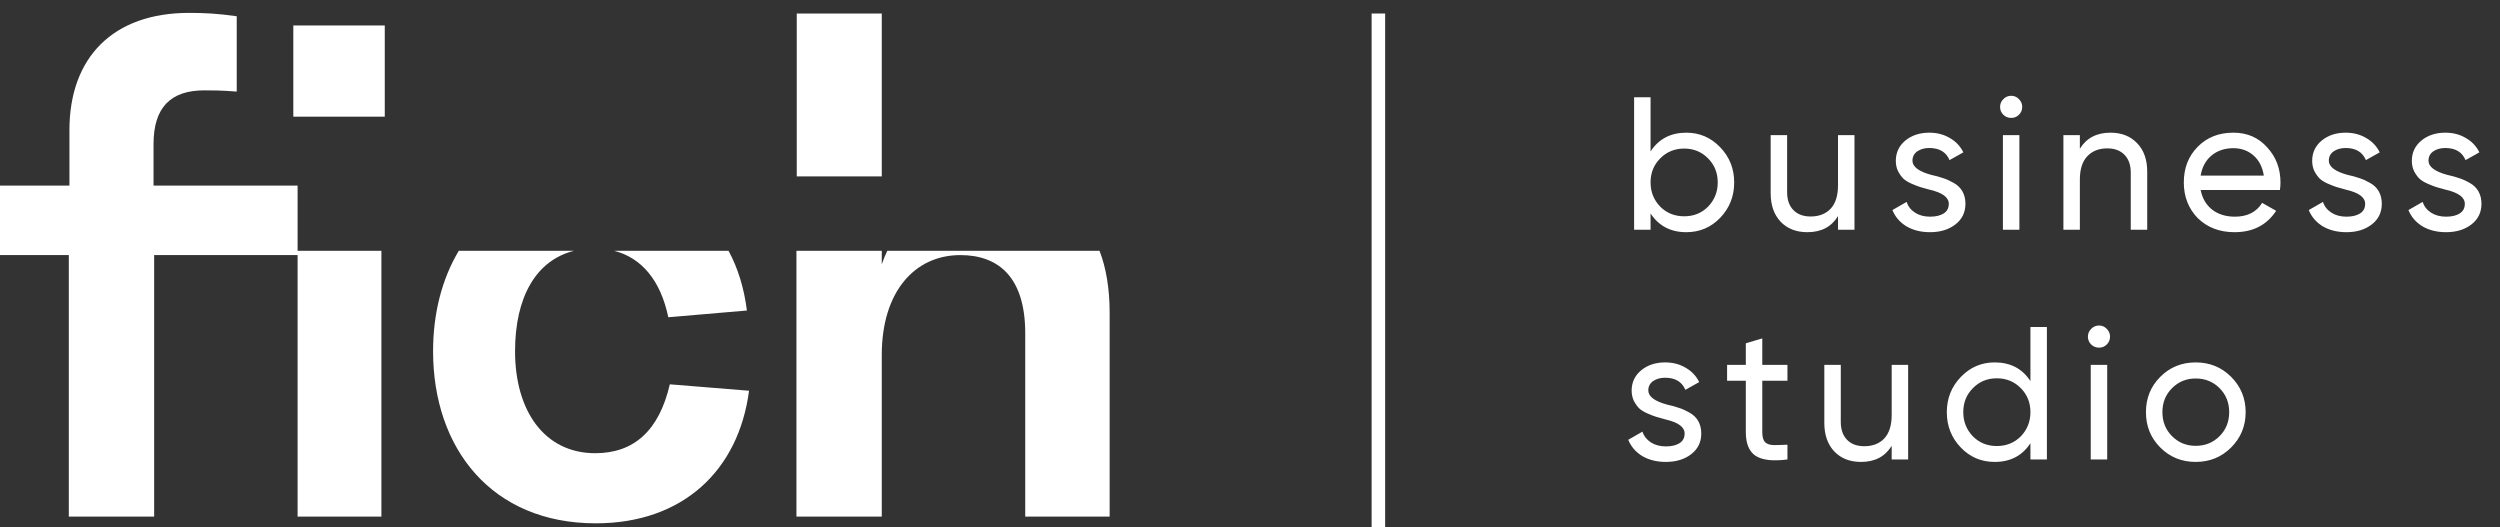 <?xml version="1.0" encoding="UTF-8"?> <svg xmlns="http://www.w3.org/2000/svg" width="185" height="39" viewBox="0 0 185 39" fill="none"><rect x="0" y="0" width="185" height="39" fill="#333333" stroke="none"/><path fill-rule="evenodd" clip-rule="evenodd" d="M28.224 18.559V38.227H22.022V18.877H11.407V38.227H5.092V18.877H0V13.733H5.138V9.632C5.138 4.239 8.374 0.954 13.987 0.954C15.119 0.954 16.092 0.999 17.518 1.203V6.777C16.341 6.686 15.753 6.686 15.119 6.686C12.629 6.686 11.362 7.955 11.362 10.652V13.733H22.022V18.559H28.224ZM28.473 1.883V8.635H21.705V1.883H28.473ZM55.429 28.915C54.659 34.806 50.54 38.726 44.089 38.726C36.394 38.726 32.048 33.197 32.048 25.992C32.048 23.182 32.705 20.644 33.95 18.559H42.483C39.653 19.262 38.114 22.004 38.114 25.992C38.114 30.433 40.31 33.537 44.044 33.537C46.919 33.537 48.775 31.86 49.567 28.439L55.429 28.915ZM55.27 22.978L49.454 23.477C48.888 20.757 47.484 19.081 45.448 18.559H53.912C54.614 19.851 55.067 21.346 55.27 22.978ZM65.251 0.999V13.053H58.96V0.999H65.251ZM82.113 23.137V38.227H75.867V24.655C75.867 20.576 73.943 18.877 71.068 18.877C67.696 18.877 65.251 21.573 65.251 26.264V38.227H58.937V18.559H65.251V19.556C65.372 19.209 65.508 18.877 65.659 18.559H81.366C81.864 19.851 82.113 21.392 82.113 23.137Z" fill="white"></path><path d="M124.788 9.818C125.768 9.818 126.603 10.177 127.294 10.896C127.985 11.615 128.33 12.483 128.33 13.5C128.33 14.527 127.985 15.399 127.294 16.118C126.613 16.827 125.777 17.182 124.788 17.182C123.631 17.182 122.749 16.72 122.142 15.796V17H120.924V7.2H122.142V11.204C122.749 10.28 123.631 9.818 124.788 9.818ZM124.634 16.006C125.334 16.006 125.922 15.768 126.398 15.292C126.874 14.797 127.112 14.2 127.112 13.5C127.112 12.791 126.874 12.198 126.398 11.722C125.922 11.237 125.334 10.994 124.634 10.994C123.925 10.994 123.332 11.237 122.856 11.722C122.38 12.198 122.142 12.791 122.142 13.5C122.142 14.2 122.38 14.797 122.856 15.292C123.332 15.768 123.925 16.006 124.634 16.006ZM136.013 13.71V10H137.231V17H136.013V15.992C135.528 16.785 134.772 17.182 133.745 17.182C132.924 17.182 132.266 16.925 131.771 16.412C131.277 15.889 131.029 15.185 131.029 14.298V10H132.247V14.228C132.247 14.788 132.401 15.227 132.709 15.544C133.017 15.861 133.442 16.02 133.983 16.02C134.609 16.02 135.103 15.829 135.467 15.446C135.831 15.054 136.013 14.475 136.013 13.71ZM141.522 11.89C141.522 12.338 141.984 12.688 142.908 12.94C143.253 13.015 143.543 13.094 143.776 13.178C144.019 13.253 144.28 13.369 144.56 13.528C144.849 13.687 145.069 13.897 145.218 14.158C145.367 14.419 145.442 14.727 145.442 15.082C145.442 15.717 145.195 16.225 144.7 16.608C144.205 16.991 143.58 17.182 142.824 17.182C142.152 17.182 141.569 17.037 141.074 16.748C140.589 16.449 140.243 16.048 140.038 15.544L141.088 14.942C141.2 15.278 141.41 15.544 141.718 15.74C142.026 15.936 142.395 16.034 142.824 16.034C143.244 16.034 143.58 15.955 143.832 15.796C144.084 15.637 144.21 15.399 144.21 15.082C144.21 14.606 143.748 14.261 142.824 14.046C142.516 13.962 142.283 13.897 142.124 13.85C141.965 13.803 141.746 13.719 141.466 13.598C141.195 13.477 140.99 13.351 140.85 13.22C140.71 13.08 140.579 12.898 140.458 12.674C140.346 12.441 140.29 12.184 140.29 11.904C140.29 11.297 140.523 10.798 140.99 10.406C141.466 10.014 142.059 9.818 142.768 9.818C143.337 9.818 143.841 9.949 144.28 10.21C144.728 10.462 145.064 10.817 145.288 11.274L144.266 11.848C144.014 11.251 143.515 10.952 142.768 10.952C142.413 10.952 142.115 11.036 141.872 11.204C141.639 11.372 141.522 11.601 141.522 11.89ZM148.832 8.726C148.598 8.726 148.402 8.647 148.244 8.488C148.085 8.329 148.006 8.138 148.006 7.914C148.006 7.69 148.085 7.499 148.244 7.34C148.402 7.172 148.598 7.088 148.832 7.088C149.056 7.088 149.247 7.172 149.406 7.34C149.564 7.499 149.644 7.69 149.644 7.914C149.644 8.138 149.564 8.329 149.406 8.488C149.247 8.647 149.056 8.726 148.832 8.726ZM149.434 17H148.216V10H149.434V17ZM156.178 9.818C156.999 9.818 157.657 10.079 158.152 10.602C158.647 11.115 158.894 11.815 158.894 12.702V17H157.676V12.772C157.676 12.212 157.522 11.773 157.214 11.456C156.906 11.139 156.481 10.98 155.94 10.98C155.315 10.98 154.82 11.176 154.456 11.568C154.092 11.951 153.91 12.525 153.91 13.29V17H152.692V10H153.91V11.008C154.395 10.215 155.151 9.818 156.178 9.818ZM168.714 14.06H162.848C162.97 14.676 163.254 15.161 163.702 15.516C164.15 15.861 164.71 16.034 165.382 16.034C166.306 16.034 166.978 15.693 167.398 15.012L168.434 15.6C167.744 16.655 166.717 17.182 165.354 17.182C164.253 17.182 163.348 16.837 162.638 16.146C161.948 15.437 161.602 14.555 161.602 13.5C161.602 12.436 161.943 11.559 162.624 10.868C163.306 10.168 164.188 9.818 165.27 9.818C166.297 9.818 167.132 10.182 167.776 10.91C168.43 11.619 168.756 12.487 168.756 13.514C168.756 13.691 168.742 13.873 168.714 14.06ZM165.27 10.966C164.626 10.966 164.085 11.148 163.646 11.512C163.217 11.876 162.951 12.371 162.848 12.996H167.524C167.422 12.352 167.165 11.853 166.754 11.498C166.344 11.143 165.849 10.966 165.27 10.966ZM172.333 11.89C172.333 12.338 172.795 12.688 173.719 12.94C174.064 13.015 174.354 13.094 174.587 13.178C174.83 13.253 175.091 13.369 175.371 13.528C175.66 13.687 175.88 13.897 176.029 14.158C176.178 14.419 176.253 14.727 176.253 15.082C176.253 15.717 176.006 16.225 175.511 16.608C175.016 16.991 174.391 17.182 173.635 17.182C172.963 17.182 172.38 17.037 171.885 16.748C171.4 16.449 171.054 16.048 170.849 15.544L171.899 14.942C172.011 15.278 172.221 15.544 172.529 15.74C172.837 15.936 173.206 16.034 173.635 16.034C174.055 16.034 174.391 15.955 174.643 15.796C174.895 15.637 175.021 15.399 175.021 15.082C175.021 14.606 174.559 14.261 173.635 14.046C173.327 13.962 173.094 13.897 172.935 13.85C172.776 13.803 172.557 13.719 172.277 13.598C172.006 13.477 171.801 13.351 171.661 13.22C171.521 13.08 171.39 12.898 171.269 12.674C171.157 12.441 171.101 12.184 171.101 11.904C171.101 11.297 171.334 10.798 171.801 10.406C172.277 10.014 172.87 9.818 173.579 9.818C174.148 9.818 174.652 9.949 175.091 10.21C175.539 10.462 175.875 10.817 176.099 11.274L175.077 11.848C174.825 11.251 174.326 10.952 173.579 10.952C173.224 10.952 172.926 11.036 172.683 11.204C172.45 11.372 172.333 11.601 172.333 11.89ZM179.708 11.89C179.708 12.338 180.17 12.688 181.094 12.94C181.439 13.015 181.728 13.094 181.962 13.178C182.204 13.253 182.466 13.369 182.746 13.528C183.035 13.687 183.254 13.897 183.404 14.158C183.553 14.419 183.628 14.727 183.628 15.082C183.628 15.717 183.38 16.225 182.886 16.608C182.391 16.991 181.766 17.182 181.01 17.182C180.338 17.182 179.754 17.037 179.26 16.748C178.774 16.449 178.429 16.048 178.224 15.544L179.274 14.942C179.386 15.278 179.596 15.544 179.904 15.74C180.212 15.936 180.58 16.034 181.01 16.034C181.43 16.034 181.766 15.955 182.018 15.796C182.27 15.637 182.396 15.399 182.396 15.082C182.396 14.606 181.934 14.261 181.01 14.046C180.702 13.962 180.468 13.897 180.31 13.85C180.151 13.803 179.932 13.719 179.652 13.598C179.381 13.477 179.176 13.351 179.036 13.22C178.896 13.08 178.765 12.898 178.644 12.674C178.532 12.441 178.476 12.184 178.476 11.904C178.476 11.297 178.709 10.798 179.176 10.406C179.652 10.014 180.244 9.818 180.954 9.818C181.523 9.818 182.027 9.949 182.466 10.21C182.914 10.462 183.25 10.817 183.474 11.274L182.452 11.848C182.2 11.251 181.7 10.952 180.954 10.952C180.599 10.952 180.3 11.036 180.058 11.204C179.824 11.372 179.708 11.601 179.708 11.89ZM121.974 28.89C121.974 29.338 122.436 29.688 123.36 29.94C123.705 30.015 123.995 30.094 124.228 30.178C124.471 30.253 124.732 30.369 125.012 30.528C125.301 30.687 125.521 30.897 125.67 31.158C125.819 31.419 125.894 31.727 125.894 32.082C125.894 32.717 125.647 33.225 125.152 33.608C124.657 33.991 124.032 34.182 123.276 34.182C122.604 34.182 122.021 34.037 121.526 33.748C121.041 33.449 120.695 33.048 120.49 32.544L121.54 31.942C121.652 32.278 121.862 32.544 122.17 32.74C122.478 32.936 122.847 33.034 123.276 33.034C123.696 33.034 124.032 32.955 124.284 32.796C124.536 32.637 124.662 32.399 124.662 32.082C124.662 31.606 124.2 31.261 123.276 31.046C122.968 30.962 122.735 30.897 122.576 30.85C122.417 30.803 122.198 30.719 121.918 30.598C121.647 30.477 121.442 30.351 121.302 30.22C121.162 30.08 121.031 29.898 120.91 29.674C120.798 29.441 120.742 29.184 120.742 28.904C120.742 28.297 120.975 27.798 121.442 27.406C121.918 27.014 122.511 26.818 123.22 26.818C123.789 26.818 124.293 26.949 124.732 27.21C125.18 27.462 125.516 27.817 125.74 28.274L124.718 28.848C124.466 28.251 123.967 27.952 123.22 27.952C122.865 27.952 122.567 28.036 122.324 28.204C122.091 28.372 121.974 28.601 121.974 28.89ZM132.271 27V28.176H130.409V31.97C130.409 32.315 130.474 32.563 130.605 32.712C130.745 32.852 130.955 32.927 131.235 32.936C131.515 32.936 131.86 32.927 132.271 32.908V34C131.197 34.14 130.413 34.051 129.919 33.734C129.433 33.417 129.191 32.829 129.191 31.97V28.176H127.805V27H129.191V25.404L130.409 25.04V27H132.271ZM139.984 30.71V27H141.202V34H139.984V32.992C139.498 33.785 138.742 34.182 137.716 34.182C136.894 34.182 136.236 33.925 135.742 33.412C135.247 32.889 135 32.185 135 31.298V27H136.218V31.228C136.218 31.788 136.372 32.227 136.68 32.544C136.988 32.861 137.412 33.02 137.954 33.02C138.579 33.02 139.074 32.829 139.438 32.446C139.802 32.054 139.984 31.475 139.984 30.71ZM150.252 28.204V24.2H151.47V34H150.252V32.796C149.655 33.72 148.773 34.182 147.606 34.182C146.617 34.182 145.781 33.827 145.1 33.118C144.409 32.399 144.064 31.527 144.064 30.5C144.064 29.483 144.409 28.615 145.1 27.896C145.791 27.177 146.626 26.818 147.606 26.818C148.773 26.818 149.655 27.28 150.252 28.204ZM147.76 33.006C148.469 33.006 149.062 32.768 149.538 32.292C150.014 31.797 150.252 31.2 150.252 30.5C150.252 29.791 150.014 29.198 149.538 28.722C149.062 28.237 148.469 27.994 147.76 27.994C147.06 27.994 146.472 28.237 145.996 28.722C145.52 29.198 145.282 29.791 145.282 30.5C145.282 31.2 145.52 31.797 145.996 32.292C146.472 32.768 147.06 33.006 147.76 33.006ZM155.331 25.726C155.098 25.726 154.902 25.647 154.743 25.488C154.585 25.329 154.505 25.138 154.505 24.914C154.505 24.69 154.585 24.499 154.743 24.34C154.902 24.172 155.098 24.088 155.331 24.088C155.555 24.088 155.747 24.172 155.905 24.34C156.064 24.499 156.143 24.69 156.143 24.914C156.143 25.138 156.064 25.329 155.905 25.488C155.747 25.647 155.555 25.726 155.331 25.726ZM155.933 34H154.715V27H155.933V34ZM165.1 33.118C164.39 33.827 163.518 34.182 162.482 34.182C161.446 34.182 160.573 33.827 159.864 33.118C159.154 32.409 158.8 31.536 158.8 30.5C158.8 29.464 159.154 28.591 159.864 27.882C160.573 27.173 161.446 26.818 162.482 26.818C163.518 26.818 164.39 27.173 165.1 27.882C165.818 28.601 166.178 29.473 166.178 30.5C166.178 31.527 165.818 32.399 165.1 33.118ZM162.482 32.992C163.182 32.992 163.77 32.754 164.246 32.278C164.722 31.802 164.96 31.209 164.96 30.5C164.96 29.791 164.722 29.198 164.246 28.722C163.77 28.246 163.182 28.008 162.482 28.008C161.791 28.008 161.208 28.246 160.732 28.722C160.256 29.198 160.018 29.791 160.018 30.5C160.018 31.209 160.256 31.802 160.732 32.278C161.208 32.754 161.791 32.992 162.482 32.992Z" fill="white"></path><path d="M102 1L102 39" stroke="white"></path></svg> 
